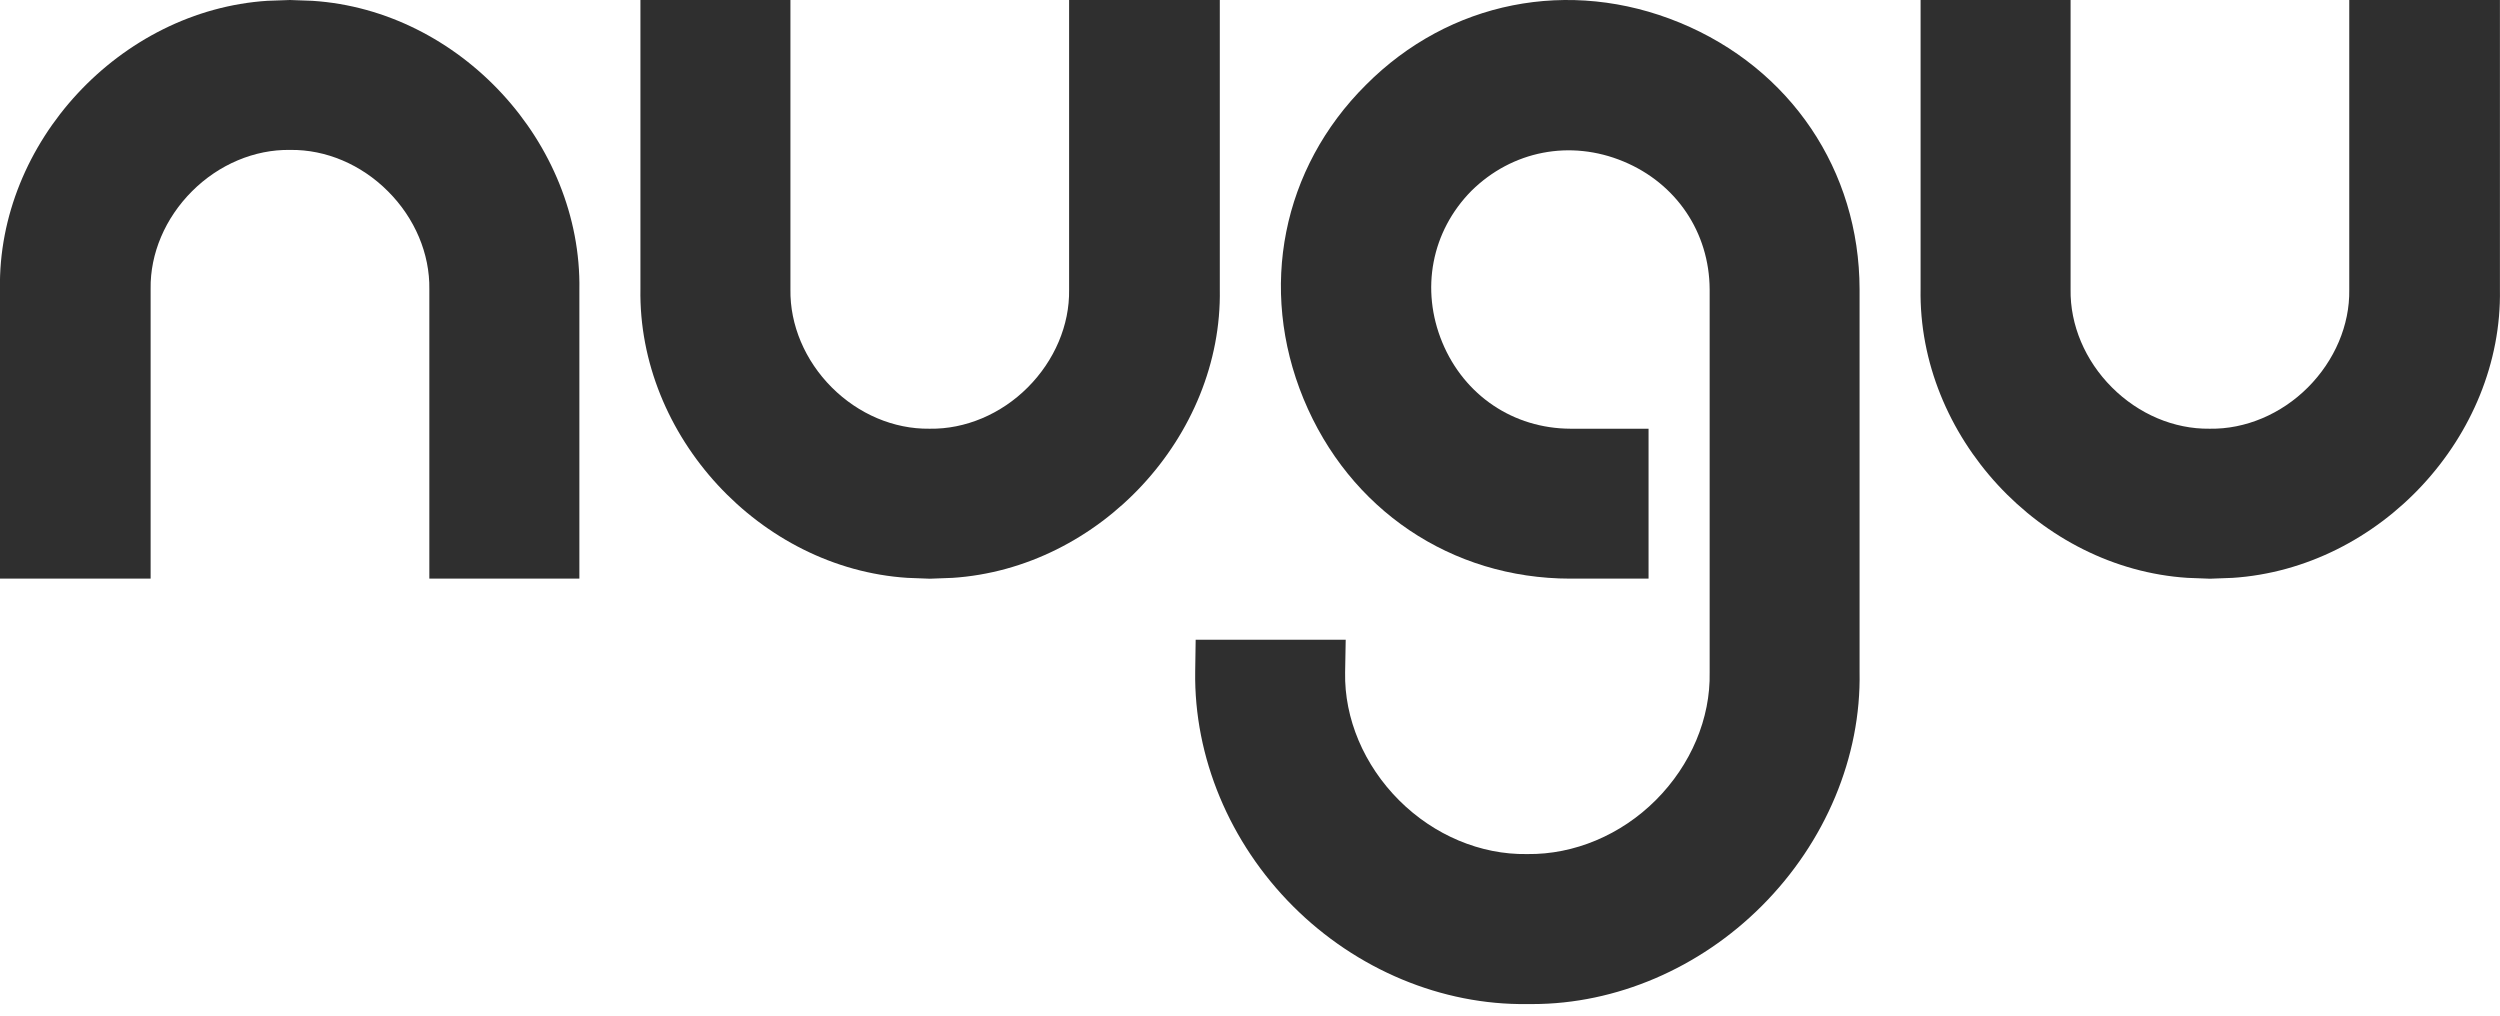 <svg width="64" height="26" viewBox="0 0 64 26" fill="none" xmlns="http://www.w3.org/2000/svg">
<g clip-path="url(#clip0_1888_9315)">
<path d="M16.395 0V7.392C16.33 11.161 19.459 14.55 23.229 14.793L23.803 14.815L24.362 14.794H24.376C28.156 14.55 31.294 11.165 31.227 7.407V0H27.369V7.42C27.383 8.32 26.998 9.229 26.311 9.917C25.625 10.605 24.707 10.989 23.804 10.975H23.79C22.883 10.986 21.977 10.602 21.293 9.917C20.607 9.23 20.22 8.318 20.235 7.407V0H16.397H16.395Z" fill="#2F2F2F"/>
<path d="M49.167 0V7.392C49.101 11.161 52.23 14.55 56 14.793L56.574 14.815L57.133 14.794H57.147C60.927 14.55 64.065 11.165 63.998 7.407V0H60.141V7.42C60.155 8.32 59.769 9.229 59.083 9.917C58.396 10.605 57.478 10.989 56.576 10.975H56.562C55.654 10.986 54.749 10.602 54.065 9.917C53.378 9.23 52.992 8.318 53.007 7.407V0H49.168H49.167Z" fill="#2F2F2F"/>
<path d="M14.832 14.813V7.421C14.897 3.652 11.768 0.263 7.998 0.021L7.424 0L6.865 0.02H6.851C3.071 0.264 -0.065 3.65 -0.001 7.407V14.813H3.856V7.393C3.842 6.493 4.228 5.584 4.915 4.897C5.601 4.209 6.519 3.824 7.422 3.838H7.435C8.343 3.827 9.248 4.211 9.932 4.897C10.619 5.583 11.006 6.496 10.991 7.406V14.812H14.829L14.832 14.813Z" fill="#2F2F2F"/>
<path d="M42.999 0.579C40.177 -0.582 37.099 0.03 34.967 2.174C32.821 4.309 32.209 7.387 33.37 10.209C34.539 13.046 37.154 14.81 40.197 14.813H42.203V10.975H40.201C38.742 10.969 37.487 10.124 36.924 8.769C36.36 7.41 36.646 5.92 37.669 4.885C38.711 3.857 40.201 3.568 41.56 4.133C42.914 4.695 43.76 5.951 43.767 7.407V17.214C43.791 18.391 43.289 19.581 42.391 20.481C41.493 21.38 40.294 21.878 39.104 21.864H39.095H39.086C37.905 21.882 36.714 21.384 35.818 20.489C34.917 19.588 34.412 18.395 34.435 17.214L34.45 16.377H30.609L30.597 17.186C30.562 19.382 31.477 21.576 33.105 23.203C34.728 24.825 36.914 25.733 39.094 25.704C39.139 25.704 39.185 25.704 39.232 25.704C41.366 25.704 43.505 24.79 45.099 23.195C46.735 21.559 47.648 19.371 47.605 17.199V7.406C47.601 4.363 45.836 1.747 43 0.579H42.999Z" fill="#2F2F2F"/>
</g>
<defs>
<clipPath id="clip0_1888_9315">
<rect width="64" height="25.703" fill="white"/>
</clipPath>
</defs>
</svg>
